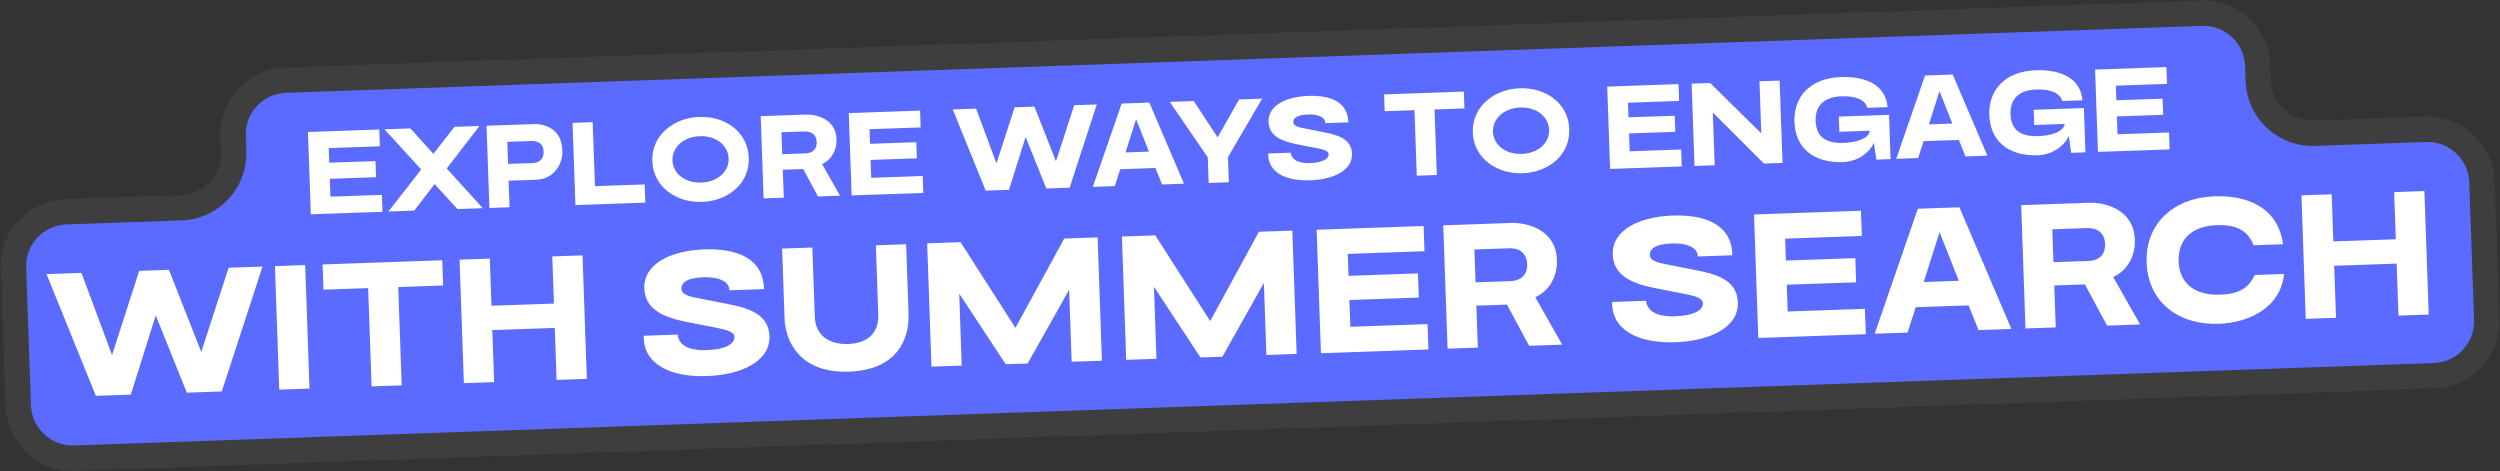 <?xml version="1.0" encoding="UTF-8"?>
<svg xmlns="http://www.w3.org/2000/svg" width="1379" height="260" viewBox="0 0 1379 260" fill="none">
  <rect x="0" y="0" width="1379" height="260" fill="#333333" stroke="none"/>
  <mask id="path-1-outside-1_2258_1980" maskUnits="userSpaceOnUse" x="-3.24" y="-5.259" width="1383.8" height="266.923" fill="black">
    <rect fill="white" x="-3.24" y="-5.259" width="1383.8" height="266.923"></rect>
    <path d="M1245.69 44.548C1246.27 61.107 1260.16 74.061 1276.72 73.483L1338.01 71.343C1354.57 70.764 1368.46 83.719 1369.04 100.277L1371.69 176.231C1372.27 192.79 1359.32 206.682 1342.76 207.26L41.113 252.714C24.555 253.293 10.662 240.338 10.084 223.78L7.432 147.826C6.854 131.267 19.808 117.375 36.367 116.797L99.921 114.578C116.479 114 129.434 100.108 128.855 83.549L128.564 75.217C127.986 58.659 140.941 44.767 157.499 44.188L1214.37 7.282C1230.93 6.704 1244.82 19.658 1245.4 36.217L1245.69 44.548Z"></path>
  </mask>
  <path d="M1245.69 44.548C1246.27 61.107 1260.16 74.061 1276.72 73.483L1338.01 71.343C1354.57 70.764 1368.46 83.719 1369.04 100.277L1371.69 176.231C1372.27 192.79 1359.32 206.682 1342.76 207.26L41.113 252.714C24.555 253.293 10.662 240.338 10.084 223.78L7.432 147.826C6.854 131.267 19.808 117.375 36.367 116.797L99.921 114.578C116.479 114 129.434 100.108 128.855 83.549L128.564 75.217C127.986 58.659 140.941 44.767 157.499 44.188L1214.37 7.282C1230.93 6.704 1244.82 19.658 1245.4 36.217L1245.69 44.548Z" fill="#5B6BFF"></path>
  <path d="M1214.37 7.282L1214.13 0.286L1214.37 7.282ZM1245.4 36.217L1238.4 36.461L1245.4 36.217ZM157.499 44.188L157.744 51.184L157.499 44.188ZM1276.72 73.483L1276.96 80.479L1338.26 78.338L1338.01 71.343L1337.77 64.347L1276.47 66.487L1276.72 73.483ZM1369.04 100.277L1362.04 100.522L1364.7 176.475L1371.69 176.231L1378.69 175.987L1376.04 100.033L1369.04 100.277ZM1342.76 207.26L1342.51 200.264L40.869 245.719L41.113 252.714L41.357 259.71L1343 214.256L1342.76 207.26ZM10.084 223.78L17.08 223.535L14.428 147.582L7.432 147.826L0.436 148.07L3.089 224.024L10.084 223.78ZM36.367 116.797L36.611 123.793L100.165 121.574L99.921 114.578L99.676 107.582L36.122 109.801L36.367 116.797ZM128.855 83.549L135.851 83.305L135.56 74.973L128.564 75.217L121.569 75.462L121.86 83.793L128.855 83.549ZM157.499 44.188L157.744 51.184L1214.61 14.277L1214.37 7.282L1214.13 0.286L157.255 37.193L157.499 44.188ZM1245.4 36.217L1238.4 36.461L1238.69 44.793L1245.69 44.548L1252.69 44.304L1252.4 35.972L1245.4 36.217ZM1214.37 7.282L1214.61 14.277C1227.31 13.834 1237.96 23.766 1238.4 36.461L1245.4 36.217L1252.4 35.972C1251.68 15.55 1234.55 -0.427 1214.13 0.286L1214.37 7.282ZM128.564 75.217L135.56 74.973C135.117 62.278 145.049 51.628 157.744 51.184L157.499 44.188L157.255 37.193C136.833 37.906 120.856 55.039 121.569 75.462L128.564 75.217ZM99.921 114.578L100.165 121.574C120.587 120.86 136.564 103.727 135.851 83.305L128.855 83.549L121.86 83.793C122.303 96.488 112.371 107.139 99.676 107.582L99.921 114.578ZM7.432 147.826L14.428 147.582C13.984 134.887 23.916 124.236 36.611 123.793L36.367 116.797L36.122 109.801C15.7 110.515 -0.277 127.648 0.436 148.07L7.432 147.826ZM41.113 252.714L40.869 245.719C28.174 246.162 17.523 236.23 17.08 223.535L10.084 223.78L3.089 224.024C3.802 244.446 20.935 260.423 41.357 259.71L41.113 252.714ZM1371.69 176.231L1364.7 176.475C1365.14 189.17 1355.21 199.821 1342.51 200.264L1342.76 207.26L1343 214.256C1363.42 213.542 1379.4 196.409 1378.69 175.987L1371.69 176.231ZM1338.01 71.343L1338.26 78.338C1350.95 77.895 1361.6 87.827 1362.04 100.522L1369.04 100.277L1376.04 100.033C1375.32 79.611 1358.19 63.634 1337.77 64.347L1338.01 71.343ZM1276.72 73.483L1276.47 66.487C1263.78 66.931 1253.13 56.999 1252.69 44.304L1245.69 44.548L1238.69 44.793C1239.41 65.215 1256.54 81.192 1276.96 80.479L1276.72 73.483Z" fill="#3E3E3E" mask="url(#path-1-outside-1_2258_1980)"></path>
  <path d="M210.983 116.831L171.455 118.211L169.87 72.799L209.206 71.425L209.53 80.699L181.323 81.684L181.604 89.743L207.125 88.852L207.435 97.743L181.915 98.634L182.259 108.484L210.657 107.492L210.983 116.831ZM252.312 115.323L239.728 101.546L228.519 116.154L214.256 116.652L232.338 93.479L212.096 71.324L226.36 70.826L239.081 84.855L250.665 69.977L264.48 69.495L246.407 92.924L266.32 114.834L252.312 115.323ZM280.571 99.671L281.082 114.319L269.953 114.707L268.37 69.359L294.466 68.448C300.926 68.222 309.809 71.37 310.211 82.883C310.51 91.454 304.684 98.829 295.922 99.135L280.571 99.671ZM279.823 78.245L280.247 90.397L294.191 89.91C296.109 89.843 300.041 88.745 299.861 83.564C299.671 78.128 295.109 77.711 293.255 77.775L279.823 78.245ZM355.963 111.768L317.394 113.115L315.81 67.766L326.94 67.378L328.173 102.684L355.612 101.726L355.963 111.768ZM359.817 88.899C359.315 74.508 371.662 64.983 385.733 64.492C399.805 64.001 412.526 72.522 413.033 87.041C413.535 101.432 401.378 110.886 387.243 111.38C373.235 111.869 360.318 103.227 359.817 88.899ZM386.87 100.698C395.76 100.388 402.158 94.721 401.904 87.43C401.647 80.074 394.867 74.803 385.976 75.114C377.086 75.424 370.69 81.155 370.946 88.511C371.201 95.802 377.979 101.009 386.87 100.698ZM453.456 90.496L463.351 107.954L451.199 108.378L443.049 93.229L431.792 93.622L432.33 109.037L421.201 109.426L419.617 64.077L444.434 63.211C450.894 62.985 461.05 65.896 461.43 76.77C461.638 82.718 458.691 88.2 453.456 90.496ZM431.071 72.963L431.493 85.052L444.349 84.603C446.204 84.538 450.661 83.806 450.469 78.305C450.281 72.932 445.718 72.451 443.927 72.514L431.071 72.963ZM509.294 106.413L469.766 107.794L468.18 62.381L507.516 61.008L507.84 70.282L479.633 71.267L479.915 79.326L505.435 78.435L505.746 87.326L480.225 88.217L480.569 98.067L508.968 97.075L509.294 106.413ZM556.566 104.698L543.71 105.147L525.56 60.378L538.417 59.929L549.654 90.147L559.652 59.187L570.589 58.805L582.466 89.001L592.528 58.039L605 57.603L590.018 103.53L577.161 103.979L565.731 75.561L556.566 104.698ZM640.994 101.75L637.346 92.656L617.902 93.335L614.898 102.661L602.809 103.084L618.687 57.126L633.974 56.592L653.083 101.328L640.994 101.75ZM620.845 84.075L633.765 83.623L626.673 65.748L620.845 84.075ZM677.834 100.528L666.705 100.916L666.214 86.845L645.227 56.199L658.467 55.736L671.654 75.768L683.476 54.863L696.204 54.419L677.352 86.712L677.834 100.528ZM699.518 84.657L711.99 84.222C712.548 89.197 718.153 90.154 722.884 89.925C730.429 89.598 732.973 87.267 732.897 85.093C732.837 83.366 730.567 82.548 726.376 81.734L715.543 79.615C707.739 78.03 700.03 75.482 699.742 67.231C699.418 57.957 709.95 53.298 721.718 52.887C733.231 52.485 743.465 55.778 743.745 67.487L731.017 67.932C730.949 64.156 726.169 62.978 721.564 63.139C715.424 63.353 713.307 65.092 713.388 67.395C713.455 69.314 715.594 70.071 719.527 70.831L729.522 72.787C737.515 74.301 745.465 76.393 745.758 84.772C746.088 94.238 735.111 98.976 723.089 99.46C708.7 100.026 699.293 94.719 699.518 84.657ZM792.552 96.522L781.487 96.908L780.225 60.77L763.787 61.344L763.463 52.07L807.468 50.533L807.792 59.807L791.29 60.384L792.552 96.522ZM812.404 73.095C811.901 58.703 824.248 49.179 838.32 48.687C852.391 48.196 865.112 56.717 865.619 71.236C866.122 85.627 853.965 95.082 839.829 95.575C825.822 96.064 812.904 87.422 812.404 73.095ZM839.456 84.894C848.347 84.583 854.745 78.916 854.49 71.625C854.233 64.269 847.453 58.999 838.563 59.309C829.672 59.62 823.276 65.35 823.533 72.706C823.788 79.998 830.566 85.204 839.456 84.894ZM927.652 91.804L888.124 93.184L886.538 47.772L925.874 46.398L926.198 55.673L897.991 56.658L898.272 64.717L923.793 63.826L924.103 72.716L898.583 73.607L898.927 83.457L927.325 82.466L927.652 91.804ZM945.817 91.17L934.688 91.558L933.102 46.146L943.336 45.788L971.522 73.558L970.519 44.839L981.648 44.451L983.234 89.863L973 90.22L944.801 62.067L945.817 91.17ZM1014.29 64.316L1041.99 63.348L1042.84 87.781L1034.97 88.056L1033.62 78.754L1033.62 78.69C1031.62 83.691 1025.08 89.106 1016.7 89.399C999.691 89.993 990.284 81.035 989.802 67.22C989.313 53.212 998.693 43.087 1015.39 42.504C1029.46 42.013 1040.2 47.017 1041.2 59.085L1030.07 59.474C1028.62 54.785 1023.31 52.858 1015.57 53.128C1005.65 53.474 1001.23 58.88 1001.5 66.683C1001.77 74.231 1005.78 79.213 1016.66 78.834C1024.46 78.561 1030.53 76.364 1031.35 72.429L1031.34 72.109L1014.58 72.694L1014.29 64.316ZM1084.15 86.275L1080.5 77.181L1061.06 77.86L1058.05 87.186L1045.96 87.608L1061.84 41.65L1077.13 41.116L1096.24 85.853L1084.15 86.275ZM1064 68.599L1076.92 68.148L1069.83 50.273L1064 68.599ZM1121.79 60.562L1149.48 59.595L1150.33 84.028L1142.47 84.302L1141.12 75L1141.12 74.936C1139.11 79.937 1132.58 85.352 1124.2 85.645C1107.19 86.239 1097.78 77.282 1097.3 63.466C1096.81 49.459 1106.19 39.333 1122.88 38.75C1136.95 38.259 1147.69 43.263 1148.69 55.331L1137.56 55.72C1136.12 51.032 1130.8 49.104 1123.06 49.374C1113.15 49.721 1108.72 55.126 1109 62.929C1109.26 70.477 1113.28 75.46 1124.15 75.08C1131.95 74.808 1138.02 72.61 1138.85 68.675L1138.84 68.355L1122.08 68.941L1121.79 60.562ZM1196.76 82.406L1157.23 83.787L1155.65 38.374L1194.98 37.001L1195.31 46.275L1167.1 47.26L1167.38 55.319L1192.9 54.428L1193.21 63.319L1167.69 64.21L1168.04 74.06L1196.44 73.068L1196.76 82.406ZM72.161 217.673L52.877 218.346L25.653 151.191L44.937 150.518L61.793 195.845L76.79 149.406L93.195 148.833L111.011 194.127L126.103 147.684L144.812 147.03L122.339 215.921L103.054 216.594L85.908 173.966L72.161 217.673ZM170.723 214.327L154.03 214.91L151.651 146.791L168.345 146.208L170.723 214.327ZM221.567 212.551L204.969 213.131L203.076 158.924L178.419 159.785L177.934 145.874L243.941 143.569L244.427 157.48L219.674 158.345L221.567 212.551ZM272.564 210.771L255.87 211.354L253.491 143.235L270.185 142.652L271.093 168.652L305.536 167.45L304.628 141.449L321.322 140.866L323.701 208.985L307.007 209.568L306.005 180.881L271.562 182.084L272.564 210.771ZM355.074 185.219L373.783 184.566C374.62 192.03 383.027 193.465 390.124 193.121C401.441 192.63 405.258 189.135 405.144 185.872C405.053 183.282 401.648 182.056 395.362 180.835L379.113 177.656C367.407 175.279 355.843 171.456 355.41 159.08C354.925 145.168 370.722 138.181 388.376 137.564C405.645 136.961 420.995 141.901 421.416 159.465L402.324 160.131C402.222 154.467 395.052 152.7 388.144 152.942C378.934 153.263 375.759 155.872 375.879 159.326C375.98 162.204 379.19 163.341 385.089 164.479L400.08 167.414C412.071 169.685 423.996 172.823 424.435 185.391C424.931 199.59 408.465 206.697 390.431 207.423C368.847 208.273 354.737 200.312 355.074 185.219ZM431.414 137.118L448.108 136.535L449.441 174.72C449.789 184.698 456.991 190.114 467.832 189.735C478.961 189.346 484.805 183.379 484.46 173.497L483.126 135.312L499.82 134.729L501.16 173.106C501.622 186.346 495.516 204.042 468.365 204.99C441.501 205.928 433.216 188.735 432.754 175.495L431.414 137.118ZM605.443 130.945L607.818 198.967L591.125 199.55L589.738 159.83L566.855 200.494L554.766 200.916L529.103 161.948L530.49 201.668L513.796 202.251L511.42 134.228L529.841 133.585L560.117 180.845L587.022 131.588L605.443 130.945ZM712.86 127.194L715.235 195.216L698.542 195.799L697.155 156.079L674.272 196.743L662.183 197.165L636.52 158.197L637.907 197.917L621.213 198.499L618.837 130.477L637.258 129.834L667.534 177.094L694.439 127.837L712.86 127.194ZM787.925 192.774L728.633 194.844L726.254 126.726L785.258 124.665L785.744 138.577L743.434 140.054L743.856 152.143L782.137 150.806L782.603 164.142L744.322 165.479L744.838 180.254L787.436 178.766L787.925 192.774ZM846.859 163.915L861.701 190.101L843.473 190.738L831.248 168.015L814.362 168.604L815.17 191.726L798.476 192.309L796.101 124.287L833.326 122.987C843.016 122.648 858.25 127.015 858.819 143.326C859.131 152.248 854.711 160.471 846.859 163.915ZM813.28 137.615L813.913 155.748L833.198 155.075C835.98 154.978 842.666 153.88 842.378 145.629C842.096 137.57 835.251 136.848 832.564 136.942L813.28 137.615ZM889.251 166.566L907.96 165.912C908.797 173.376 917.204 174.811 924.3 174.467C935.618 173.976 939.435 170.481 939.321 167.219C939.23 164.628 935.825 163.402 929.539 162.181L913.29 159.002C901.584 156.625 890.019 152.802 889.587 140.426C889.101 126.514 904.899 119.527 922.552 118.91C939.822 118.307 955.172 123.247 955.593 140.811L936.501 141.477C936.399 135.813 929.229 134.047 922.321 134.288C913.111 134.609 909.936 137.218 910.056 140.672C910.157 143.55 913.366 144.687 919.266 145.825L934.257 148.76C946.248 151.031 958.173 154.169 958.612 166.737C959.107 180.936 942.641 188.043 924.608 188.769C903.024 189.619 888.914 181.659 889.251 166.566ZM1029.18 184.349L969.885 186.42L967.506 118.301L1026.51 116.241L1027 130.152L984.686 131.63L985.108 143.718L1023.39 142.382L1023.85 155.717L985.574 157.054L986.09 171.829L1028.69 170.342L1029.18 184.349ZM1091.34 182.082L1085.87 168.441L1056.71 169.459L1052.2 183.449L1034.07 184.082L1057.88 115.145L1080.81 114.344L1109.48 181.449L1091.34 182.082ZM1061.12 155.569L1080.5 154.892L1069.86 128.079L1061.12 155.569ZM1165.64 152.783L1180.48 178.969L1162.25 179.606L1150.03 156.883L1133.14 157.472L1133.95 180.594L1117.26 181.177L1114.88 113.155L1152.11 111.855C1161.8 111.516 1177.03 115.883 1177.6 132.193C1177.91 141.116 1173.49 149.339 1165.64 152.783ZM1132.06 126.483L1132.69 144.616L1151.98 143.943C1154.76 143.846 1161.45 142.748 1161.16 134.497C1160.88 126.438 1154.03 125.716 1151.35 125.81L1132.06 126.483ZM1201.73 144.223C1202.12 155.16 1209.31 163.074 1224.75 162.534C1236.27 162.132 1240.92 157.839 1243.68 151.691L1259.9 151.125C1258.12 168.958 1241.62 177.987 1223.88 178.607C1201.33 179.394 1184.83 166.33 1184.08 144.839C1183.33 123.252 1198.97 109.066 1221.61 108.275C1239.36 107.655 1256.49 114.165 1259.33 134.719L1243.11 135.285C1240.27 128.276 1235.02 123.752 1222.93 124.174C1207.78 124.704 1201.35 133.189 1201.73 144.223ZM1288.54 175.292L1271.85 175.875L1269.47 107.756L1286.16 107.173L1287.07 133.174L1321.52 131.971L1320.61 105.971L1337.3 105.388L1339.68 173.506L1322.99 174.089L1321.98 145.403L1287.54 146.605L1288.54 175.292Z" fill="white"></path>
</svg>
